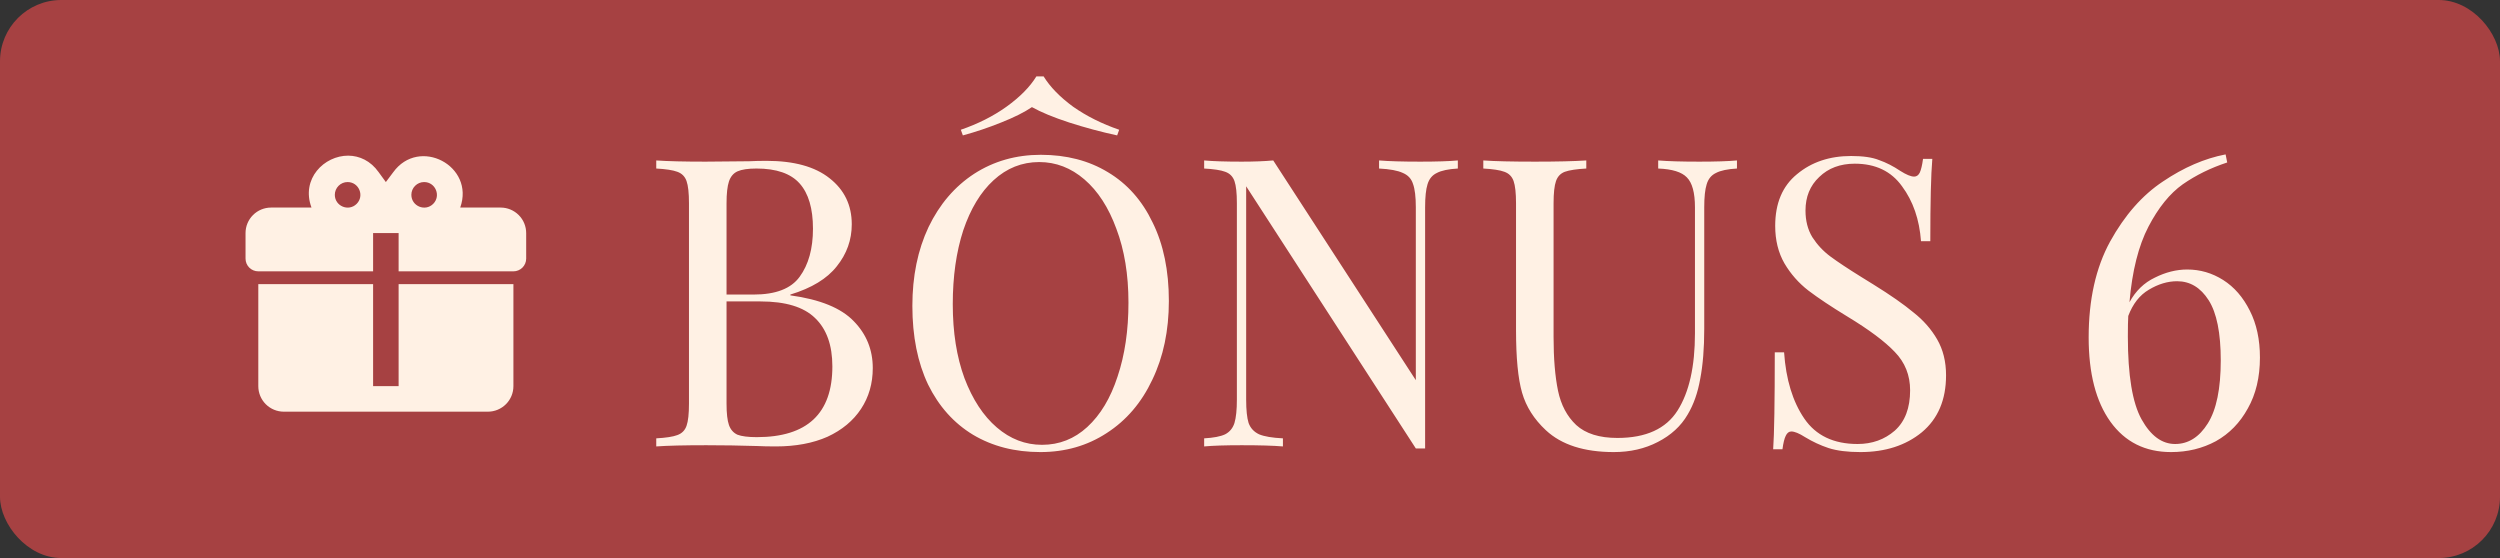<svg xmlns="http://www.w3.org/2000/svg" width="112" height="25" viewBox="0 0 112 25" fill="none"><rect x="0" y="0" width="112" height="25" fill="#333333" stroke="none"/><rect width="112" height="25" rx="2.747" fill="#A64142"></rect><path d="M35.408 13.232C36.735 13.413 37.682 13.799 38.249 14.39C38.816 14.969 39.1 15.669 39.1 16.489C39.1 17.177 38.925 17.786 38.575 18.317C38.225 18.848 37.724 19.264 37.073 19.566C36.421 19.855 35.649 20 34.757 20C34.431 20 34.153 19.994 33.924 19.982C33.152 19.958 32.392 19.946 31.644 19.946C30.655 19.946 29.907 19.964 29.4 20V19.638C29.834 19.614 30.148 19.566 30.341 19.493C30.546 19.421 30.685 19.282 30.757 19.077C30.83 18.872 30.866 18.54 30.866 18.082V9.106C30.866 8.648 30.83 8.316 30.757 8.111C30.685 7.906 30.546 7.767 30.341 7.695C30.148 7.622 29.834 7.574 29.4 7.55V7.188C29.907 7.224 30.643 7.242 31.608 7.242L33.562 7.224C33.791 7.212 34.051 7.206 34.34 7.206C35.571 7.206 36.512 7.466 37.163 7.984C37.827 8.503 38.159 9.191 38.159 10.047C38.159 10.747 37.935 11.374 37.489 11.929C37.055 12.484 36.361 12.906 35.408 13.196V13.232ZM33.888 7.55C33.514 7.55 33.23 7.592 33.038 7.677C32.856 7.761 32.73 7.912 32.657 8.129C32.585 8.346 32.549 8.672 32.549 9.106V13.196H33.761C34.751 13.196 35.438 12.931 35.824 12.4C36.222 11.857 36.421 11.139 36.421 10.246C36.421 9.341 36.222 8.666 35.824 8.22C35.426 7.773 34.781 7.55 33.888 7.55ZM33.906 19.584C36.162 19.584 37.29 18.528 37.29 16.417C37.29 15.464 37.031 14.74 36.512 14.245C36.005 13.751 35.191 13.504 34.069 13.504H32.549V18.082C32.549 18.516 32.585 18.836 32.657 19.041C32.73 19.246 32.856 19.391 33.038 19.475C33.23 19.548 33.52 19.584 33.906 19.584ZM46.628 6.935C47.775 6.935 48.776 7.194 49.632 7.713C50.501 8.232 51.17 8.986 51.641 9.975C52.123 10.952 52.365 12.122 52.365 13.485C52.365 14.812 52.117 15.989 51.623 17.014C51.14 18.04 50.459 18.836 49.578 19.403C48.709 19.97 47.72 20.253 46.61 20.253C45.464 20.253 44.457 19.994 43.588 19.475C42.732 18.956 42.062 18.209 41.58 17.231C41.109 16.242 40.874 15.066 40.874 13.703C40.874 12.376 41.115 11.199 41.598 10.174C42.092 9.148 42.774 8.352 43.643 7.785C44.523 7.218 45.519 6.935 46.628 6.935ZM46.556 7.26C45.784 7.26 45.102 7.532 44.511 8.075C43.932 8.606 43.48 9.354 43.154 10.319C42.84 11.284 42.684 12.388 42.684 13.63C42.684 14.885 42.858 15.989 43.208 16.942C43.57 17.895 44.053 18.631 44.656 19.149C45.259 19.668 45.935 19.928 46.683 19.928C47.455 19.928 48.13 19.662 48.709 19.131C49.301 18.588 49.753 17.834 50.067 16.869C50.392 15.904 50.555 14.8 50.555 13.558C50.555 12.303 50.374 11.199 50.012 10.246C49.663 9.293 49.186 8.557 48.583 8.039C47.98 7.52 47.304 7.26 46.556 7.26ZM46.755 3.424C47.045 3.895 47.485 4.347 48.076 4.781C48.679 5.204 49.367 5.547 50.139 5.813L50.048 6.066C49.325 5.909 48.607 5.716 47.895 5.487C47.195 5.258 46.641 5.029 46.23 4.799C45.892 5.029 45.434 5.258 44.855 5.487C44.288 5.716 43.715 5.909 43.136 6.066L43.045 5.813C43.818 5.547 44.499 5.204 45.09 4.781C45.693 4.347 46.14 3.895 46.429 3.424H46.755ZM65.311 7.55C64.888 7.574 64.575 7.64 64.37 7.749C64.165 7.846 64.026 8.014 63.953 8.256C63.881 8.485 63.845 8.829 63.845 9.287V20.09H63.429L55.828 8.346V17.901C55.828 18.371 55.865 18.721 55.937 18.95C56.021 19.18 56.178 19.349 56.407 19.457C56.637 19.554 56.992 19.614 57.475 19.638V20C57.041 19.964 56.425 19.946 55.629 19.946C54.906 19.946 54.344 19.964 53.946 20V19.638C54.369 19.614 54.682 19.554 54.887 19.457C55.093 19.349 55.231 19.18 55.304 18.95C55.376 18.709 55.412 18.359 55.412 17.901V9.106C55.412 8.648 55.376 8.316 55.304 8.111C55.231 7.906 55.093 7.767 54.887 7.695C54.694 7.622 54.381 7.574 53.946 7.55V7.188C54.344 7.224 54.906 7.242 55.629 7.242C56.172 7.242 56.643 7.224 57.041 7.188L63.429 17.032V9.287C63.429 8.817 63.386 8.467 63.302 8.238C63.23 8.008 63.079 7.846 62.85 7.749C62.62 7.64 62.264 7.574 61.782 7.55V7.188C62.216 7.224 62.831 7.242 63.628 7.242C64.352 7.242 64.913 7.224 65.311 7.188V7.55ZM77.816 7.55C77.394 7.574 77.08 7.64 76.875 7.749C76.67 7.846 76.531 8.014 76.459 8.256C76.386 8.485 76.35 8.829 76.35 9.287V14.734C76.35 15.603 76.29 16.351 76.169 16.978C76.061 17.593 75.874 18.124 75.608 18.57C75.307 19.089 74.86 19.499 74.269 19.801C73.69 20.102 73.033 20.253 72.297 20.253C70.97 20.253 69.956 19.928 69.257 19.276C68.726 18.782 68.37 18.221 68.189 17.593C68.008 16.966 67.918 16.031 67.918 14.788V9.106C67.918 8.648 67.881 8.316 67.809 8.111C67.737 7.906 67.598 7.767 67.393 7.695C67.2 7.622 66.886 7.574 66.452 7.55V7.188C66.958 7.224 67.731 7.242 68.768 7.242C69.745 7.242 70.511 7.224 71.066 7.188V7.55C70.632 7.574 70.312 7.622 70.107 7.695C69.914 7.767 69.781 7.906 69.709 8.111C69.637 8.316 69.6 8.648 69.6 9.106V15.096C69.6 16.061 69.667 16.863 69.799 17.503C69.932 18.142 70.204 18.655 70.614 19.041C71.036 19.427 71.651 19.62 72.46 19.62C73.738 19.62 74.637 19.21 75.156 18.39C75.675 17.569 75.934 16.417 75.934 14.933V9.287C75.934 8.636 75.813 8.189 75.572 7.948C75.343 7.707 74.915 7.574 74.287 7.55V7.188C74.722 7.224 75.337 7.242 76.133 7.242C76.857 7.242 77.418 7.224 77.816 7.188V7.55ZM82.931 6.989C83.462 6.989 83.878 7.049 84.179 7.17C84.493 7.279 84.813 7.441 85.138 7.659C85.404 7.827 85.609 7.912 85.754 7.912C85.862 7.912 85.947 7.852 86.007 7.731C86.067 7.598 86.115 7.393 86.152 7.116H86.568C86.508 7.815 86.478 9.046 86.478 10.807H86.061C85.989 9.83 85.705 9.01 85.211 8.346C84.728 7.671 84.022 7.333 83.094 7.333C82.442 7.333 81.911 7.532 81.501 7.93C81.091 8.316 80.886 8.817 80.886 9.432C80.886 9.89 80.988 10.289 81.193 10.626C81.411 10.964 81.682 11.254 82.008 11.495C82.334 11.736 82.798 12.044 83.401 12.418L83.926 12.743C84.686 13.214 85.283 13.63 85.717 13.992C86.164 14.342 86.52 14.746 86.785 15.205C87.05 15.663 87.183 16.2 87.183 16.815C87.183 17.913 86.821 18.763 86.097 19.367C85.374 19.958 84.457 20.253 83.347 20.253C82.768 20.253 82.291 20.193 81.917 20.072C81.555 19.952 81.206 19.789 80.868 19.584C80.602 19.415 80.397 19.33 80.252 19.33C80.144 19.33 80.059 19.397 79.999 19.529C79.939 19.65 79.891 19.849 79.854 20.127H79.438C79.486 19.463 79.51 18.015 79.51 15.784H79.927C80.011 17.002 80.313 17.991 80.832 18.751C81.35 19.511 82.147 19.891 83.22 19.891C83.872 19.891 84.427 19.692 84.885 19.294C85.344 18.884 85.573 18.281 85.573 17.485C85.573 16.809 85.344 16.236 84.885 15.765C84.439 15.295 83.727 14.764 82.75 14.173C82.038 13.739 81.459 13.353 81.013 13.015C80.578 12.677 80.222 12.273 79.945 11.803C79.667 11.32 79.529 10.759 79.529 10.12C79.529 9.106 79.854 8.334 80.506 7.803C81.157 7.26 81.966 6.989 82.931 6.989ZM97.988 12.074C98.567 12.074 99.104 12.231 99.598 12.544C100.093 12.858 100.491 13.316 100.793 13.92C101.094 14.511 101.245 15.211 101.245 16.019C101.245 16.9 101.064 17.66 100.702 18.299C100.352 18.938 99.876 19.427 99.272 19.765C98.669 20.09 98 20.253 97.264 20.253C96.106 20.253 95.201 19.801 94.549 18.896C93.898 17.991 93.572 16.731 93.572 15.114C93.572 13.425 93.892 11.995 94.531 10.825C95.183 9.643 95.973 8.744 96.902 8.129C97.831 7.502 98.766 7.098 99.707 6.917L99.779 7.279C99.043 7.52 98.38 7.846 97.789 8.256C97.21 8.666 96.697 9.299 96.25 10.156C95.804 11.012 95.521 12.14 95.4 13.54C95.677 13.033 96.057 12.665 96.54 12.436C97.022 12.195 97.505 12.074 97.988 12.074ZM97.445 19.891C98.036 19.891 98.525 19.584 98.91 18.968C99.297 18.353 99.49 17.412 99.49 16.146C99.49 14.915 99.309 14.016 98.947 13.449C98.585 12.882 98.114 12.599 97.535 12.599C97.113 12.599 96.691 12.725 96.269 12.979C95.858 13.22 95.551 13.612 95.346 14.155C95.334 14.348 95.328 14.656 95.328 15.078C95.328 16.815 95.533 18.052 95.943 18.788C96.353 19.523 96.854 19.891 97.445 19.891Z" fill="#FFF1E4"></path><path d="M15.606 6.973C14.526 6.967 13.475 8.008 13.955 9.299H12.143C11.84 9.299 11.549 9.42 11.335 9.634C11.12 9.848 11 10.139 11 10.442V11.585C11 11.737 11.06 11.882 11.167 11.989C11.275 12.096 11.42 12.156 11.572 12.156H16.715V10.442H17.858V12.156H23.001C23.153 12.156 23.298 12.096 23.405 11.989C23.512 11.882 23.573 11.737 23.573 11.585V10.442C23.573 10.139 23.452 9.848 23.238 9.634C23.023 9.42 22.733 9.299 22.43 9.299H20.618C21.287 7.43 18.772 6.11 17.612 7.722L17.286 8.156L16.961 7.71C16.601 7.202 16.103 6.979 15.606 6.973ZM15.572 8.156C16.081 8.156 16.338 8.773 15.978 9.133C15.618 9.493 15 9.236 15 8.728C15 8.576 15.061 8.431 15.168 8.324C15.275 8.216 15.42 8.156 15.572 8.156ZM19.001 8.156C19.509 8.156 19.767 8.773 19.407 9.133C19.047 9.493 18.429 9.236 18.429 8.728C18.429 8.576 18.489 8.431 18.597 8.324C18.704 8.216 18.849 8.156 19.001 8.156ZM11.572 12.728V17.3C11.572 17.603 11.692 17.894 11.906 18.108C12.121 18.322 12.411 18.443 12.714 18.443H21.858C22.161 18.443 22.452 18.322 22.666 18.108C22.881 17.894 23.001 17.603 23.001 17.3V12.728H17.858V17.3H16.715V12.728H11.572Z" fill="#FFF1E4"></path></svg>